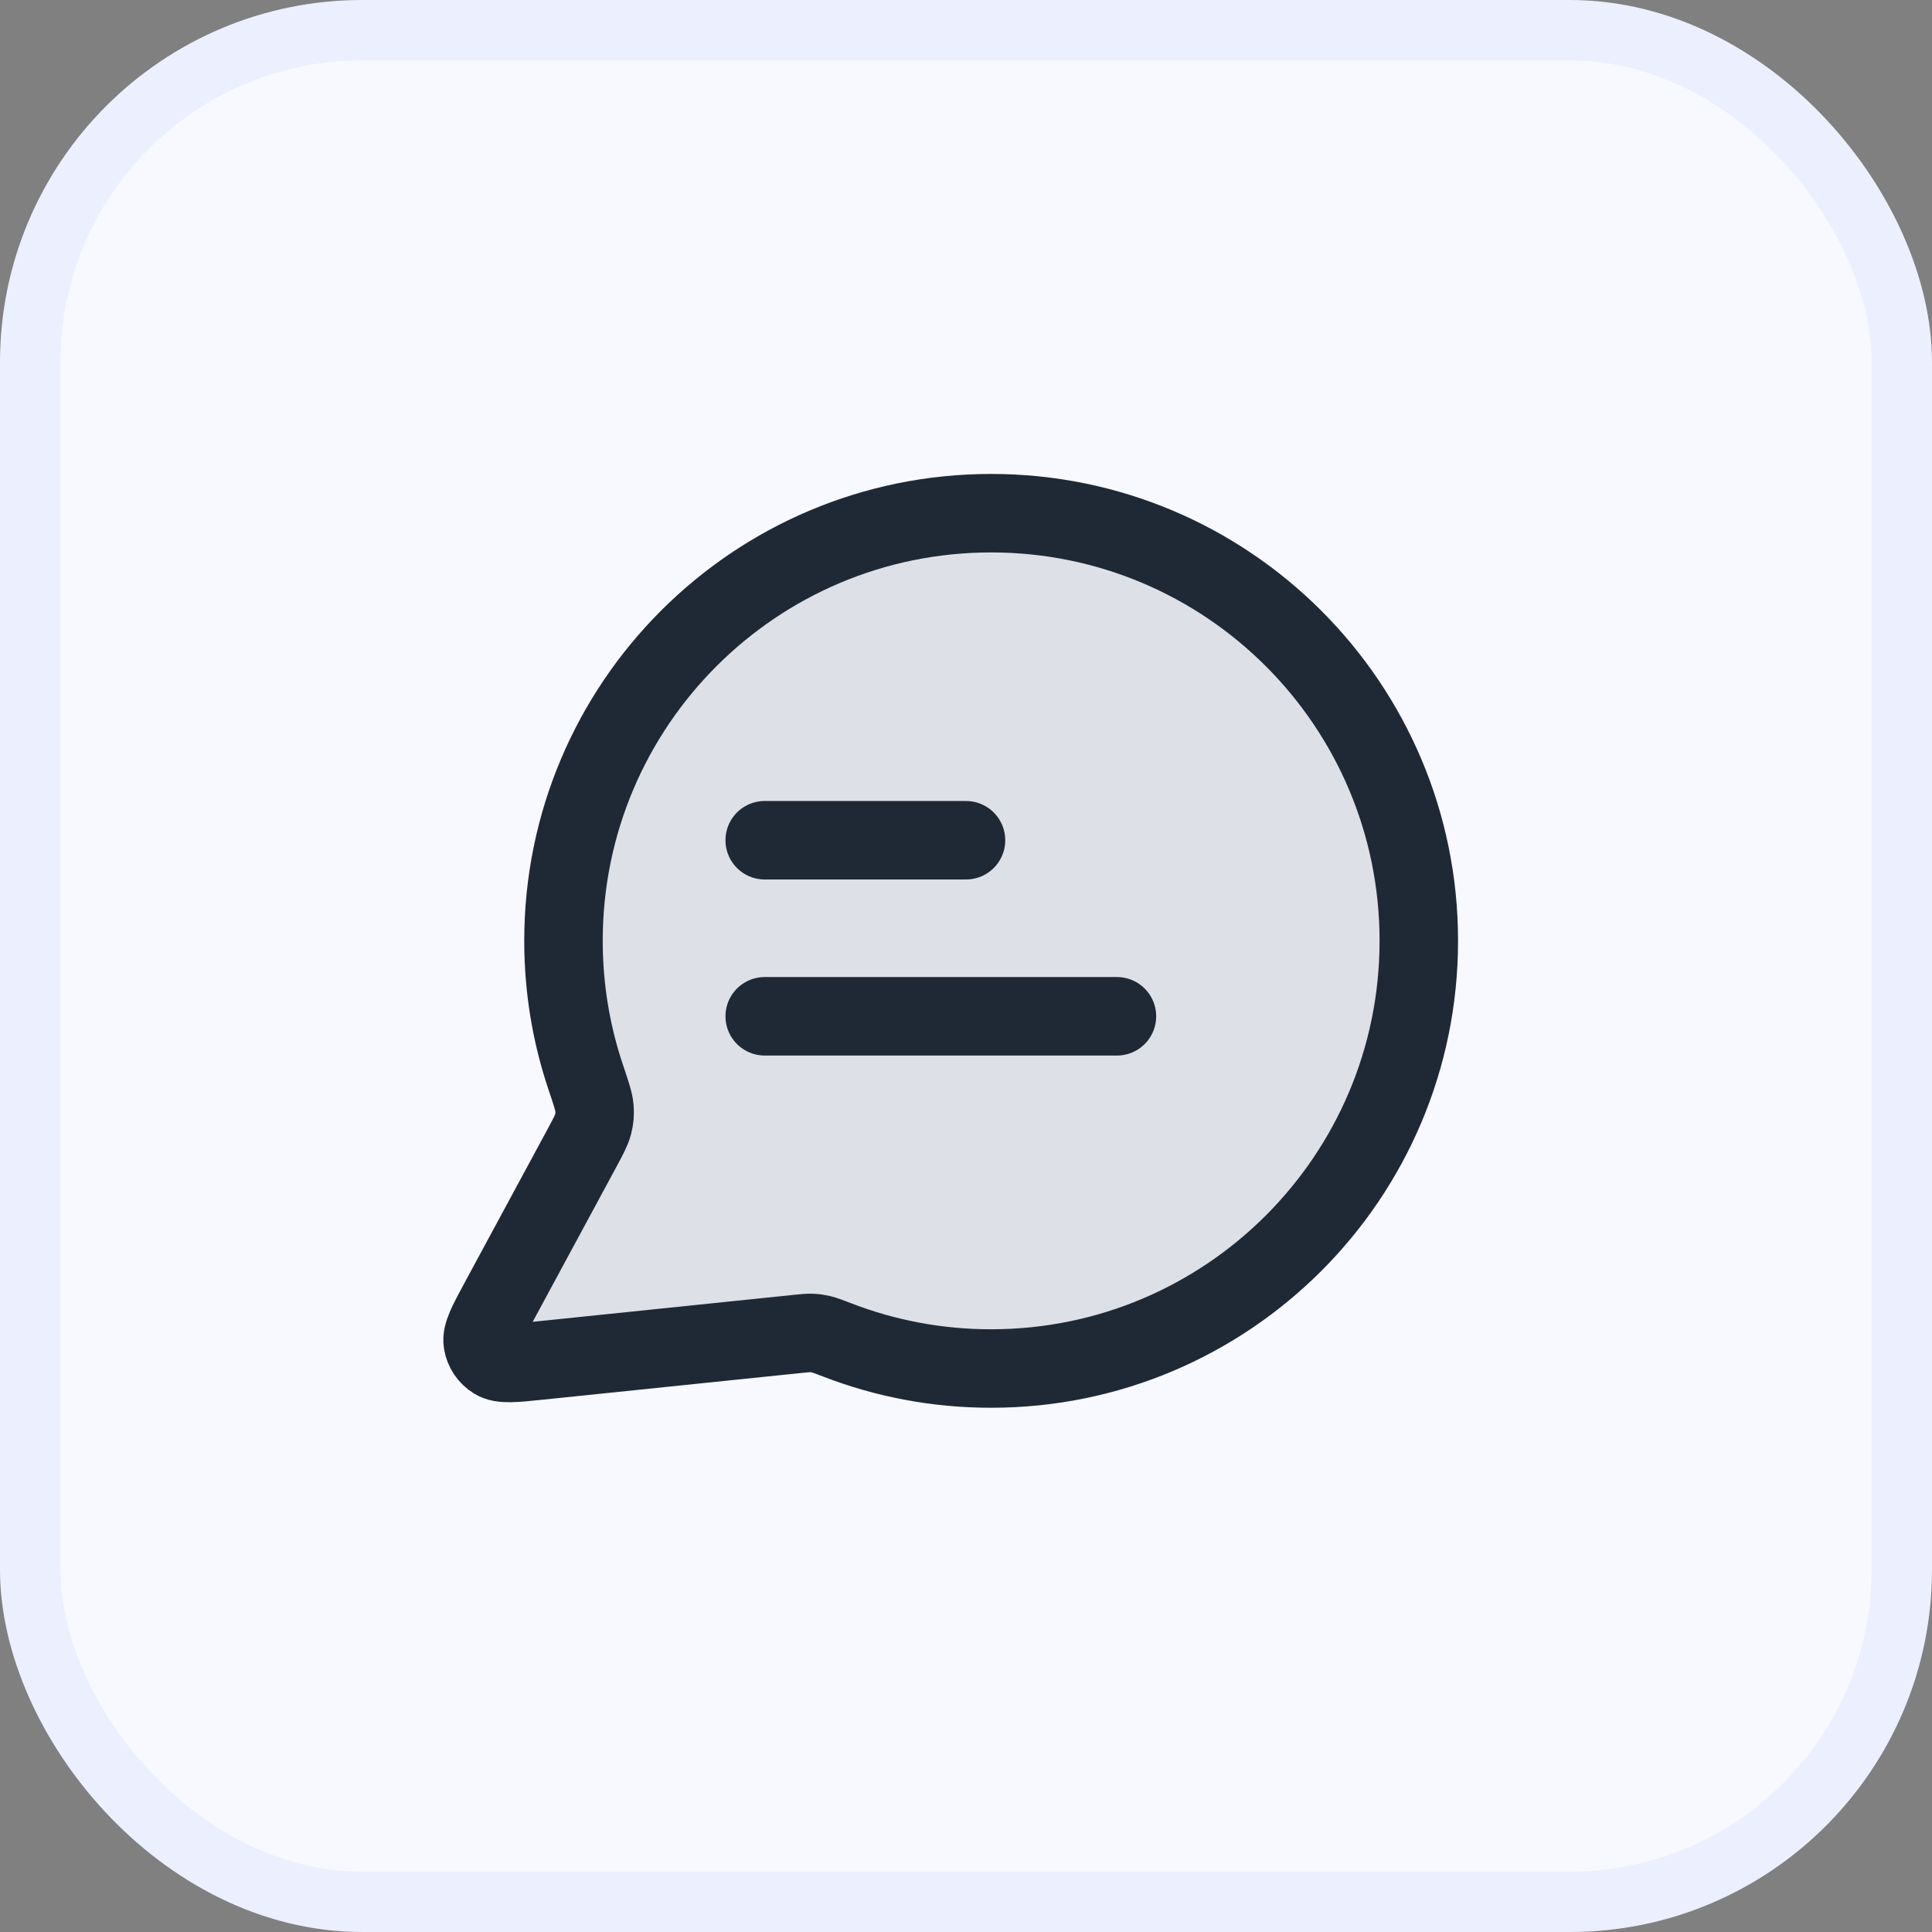 <svg width="32" height="32" viewBox="0 0 32 32" fill="none" xmlns="http://www.w3.org/2000/svg">
<rect x="0" y="0" width="32" height="32" fill="#808080" stroke="none"/>
<rect x="0.5" y="0.5" width="31" height="31" rx="5.5" fill="#F7F9FF"/>
<rect x="0.5" y="0.5" width="31" height="31" rx="5.5" stroke="#ECEFFE"/>
<path opacity="0.12" d="M23.5 15.583C23.5 19.495 20.328 22.667 16.416 22.667C15.519 22.667 14.661 22.5 13.871 22.195C13.726 22.14 13.654 22.112 13.597 22.099C13.54 22.086 13.499 22.08 13.441 22.078C13.383 22.076 13.318 22.082 13.189 22.096L8.921 22.537C8.514 22.579 8.311 22.6 8.191 22.527C8.086 22.463 8.015 22.357 7.996 22.236C7.974 22.097 8.072 21.917 8.266 21.557L9.629 19.034C9.741 18.826 9.797 18.722 9.823 18.622C9.848 18.524 9.854 18.453 9.846 18.351C9.838 18.248 9.793 18.115 9.703 17.847C9.463 17.136 9.333 16.375 9.333 15.583C9.333 11.671 12.505 8.5 16.416 8.5C20.328 8.5 23.5 11.671 23.5 15.583Z" fill="#1F2936"/>
<path d="M12.666 13.917H16M12.666 16.833H18.5M16.416 22.667C20.328 22.667 23.5 19.495 23.5 15.583C23.5 11.671 20.328 8.5 16.416 8.5C12.505 8.5 9.333 11.671 9.333 15.583C9.333 16.375 9.463 17.136 9.703 17.847C9.793 18.115 9.838 18.248 9.846 18.351C9.854 18.453 9.848 18.524 9.823 18.622C9.797 18.722 9.741 18.826 9.629 19.034L8.266 21.557C8.072 21.917 7.974 22.097 7.996 22.236C8.015 22.357 8.086 22.463 8.191 22.527C8.311 22.6 8.514 22.579 8.921 22.537L13.189 22.096C13.318 22.082 13.383 22.076 13.441 22.078C13.499 22.08 13.54 22.086 13.597 22.099C13.654 22.112 13.726 22.14 13.871 22.195C14.661 22.5 15.519 22.667 16.416 22.667Z" stroke="#1F2936" stroke-width="1.3" stroke-linecap="round" stroke-linejoin="round"/>
</svg>

